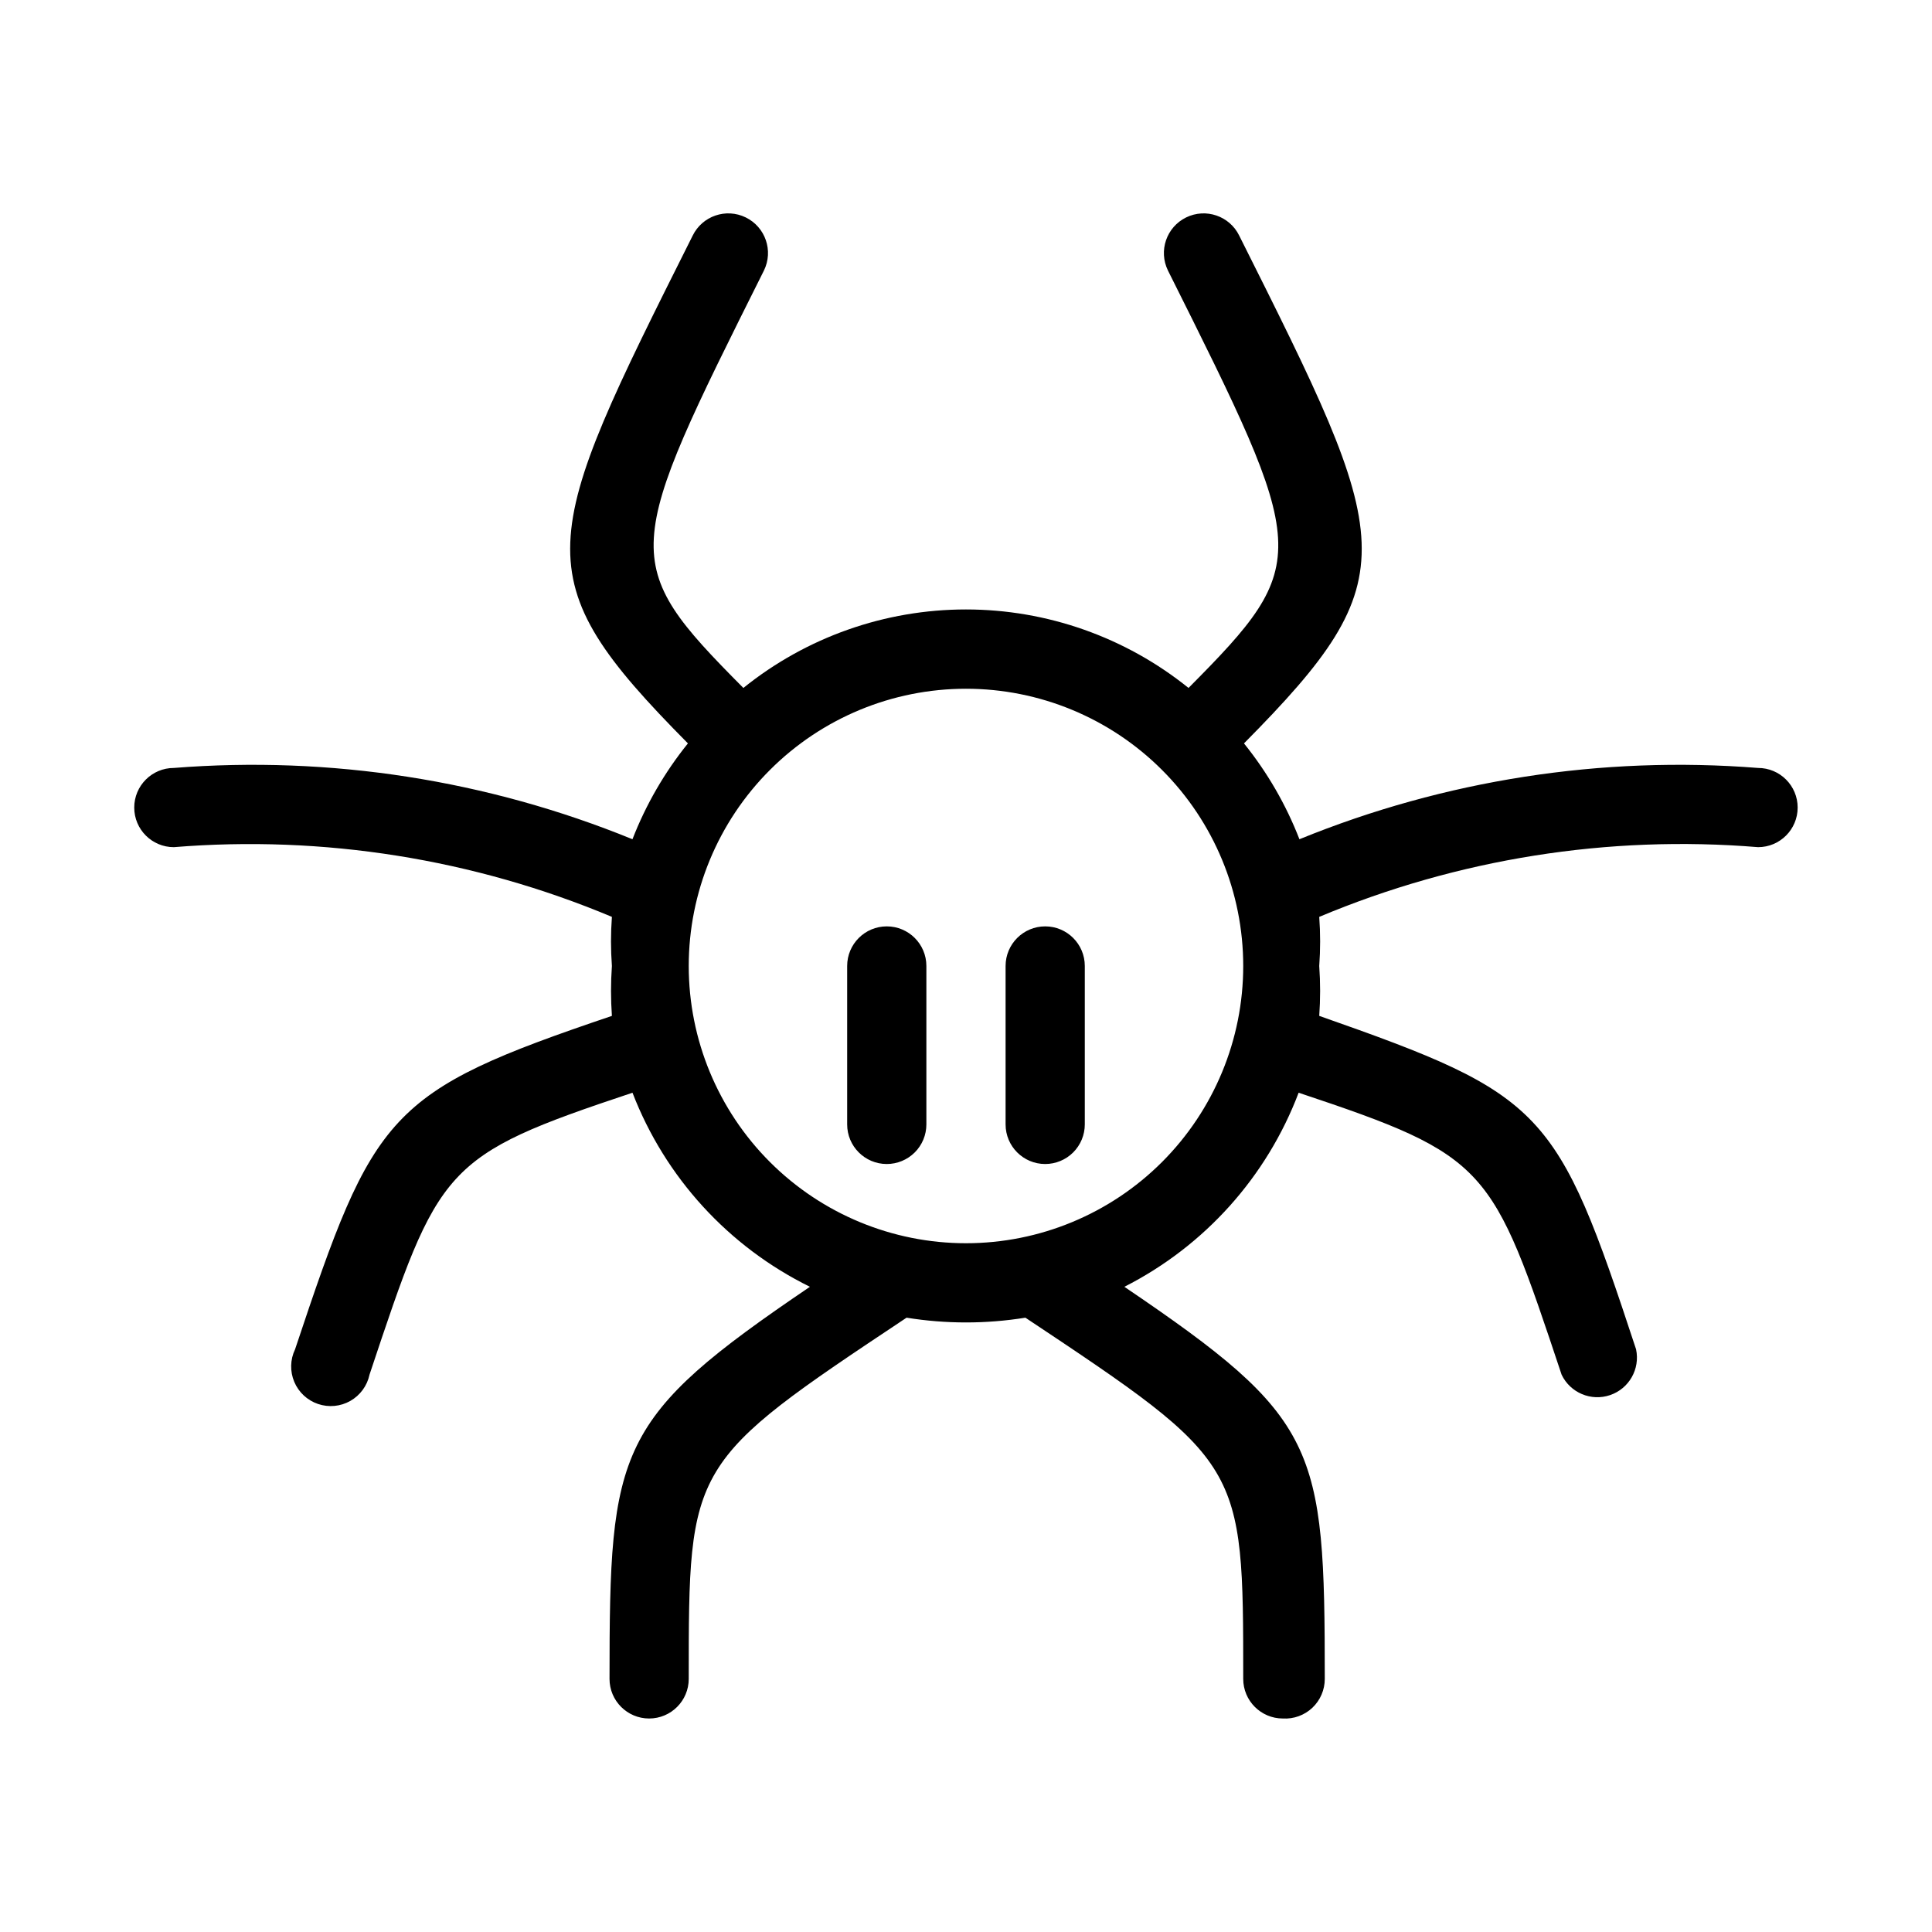 <?xml version="1.0" encoding="UTF-8"?>
<!-- Uploaded to: SVG Repo, www.svgrepo.com, Generator: SVG Repo Mixer Tools -->
<svg fill="#000000" width="800px" height="800px" version="1.1" viewBox="144 144 512 512" xmlns="http://www.w3.org/2000/svg">
 <path d="m483.96 599.42c-5.793 0-10.492-4.699-10.492-10.496 0-57.098 0-57.309-57.727-95.723h-0.004c-10.43 1.68-21.059 1.68-31.488 0-57.727 38.414-57.727 38.625-57.727 95.723 0 5.797-4.699 10.496-10.496 10.496s-10.496-4.699-10.496-10.496c0-61.297 1.68-69.062 53.109-103.91-21.578-10.625-38.367-28.988-47.023-51.43-50.383 16.793-51.219 19.312-69.695 74.73h0.004c-0.625 2.938-2.477 5.461-5.082 6.945-2.609 1.48-5.727 1.777-8.57 0.809-2.84-0.965-5.129-3.102-6.293-5.867-1.16-2.766-1.086-5.898 0.211-8.602 20.992-62.977 24.352-68.223 83.969-88.375v-0.004c-0.312-4.402-0.312-8.82 0-13.223-0.32-4.332-0.32-8.684 0-13.016-36.656-15.367-76.469-21.703-116.09-18.473-5.797 0-10.496-4.699-10.496-10.496s4.699-10.496 10.496-10.496c41.434-3.281 83.059 3.191 121.54 18.891 3.562-9.172 8.52-17.738 14.695-25.398-43.875-44.293-39.676-52.902 1.258-134.56 2.551-5.219 8.848-7.379 14.066-4.828s7.379 8.848 4.828 14.062c-37.367 74.734-38.625 77.25-5.457 110.63 16.711-13.461 37.527-20.801 58.988-20.801 21.457 0 42.273 7.34 58.984 20.801 33.168-33.379 31.906-35.895-5.457-110.63-2.551-5.215-0.387-11.512 4.828-14.062 5.219-2.551 11.516-0.391 14.066 4.828 40.934 81.66 45.133 90.266 1.258 134.56 6.18 7.66 11.137 16.227 14.695 25.398 38.484-15.699 80.109-22.172 121.54-18.891 5.797 0 10.496 4.699 10.496 10.496s-4.699 10.496-10.496 10.496c-39.684-3.266-79.574 3.07-116.29 18.473 0.316 4.332 0.316 8.684 0 13.016 0.312 4.402 0.312 8.82 0 13.223 59.828 20.992 62.977 24.562 83.969 88.375l-0.004 0.004c1.105 5.199-1.852 10.406-6.883 12.117-5.031 1.715-10.551-0.605-12.848-5.402-18.473-55.418-19.312-57.938-69.695-74.73-8.449 22.297-24.918 40.637-46.18 51.43 51.43 34.848 53.109 41.984 53.109 103.91 0.004 2.898-1.188 5.668-3.293 7.656-2.109 1.984-4.941 3.016-7.836 2.84zm-83.969-272.9 0.004 0.004c-19.488 0-38.176 7.738-51.953 21.52-13.781 13.777-21.52 32.465-21.52 51.953 0 19.484 7.738 38.172 21.52 51.953 13.777 13.777 32.465 21.52 51.953 21.52 19.484 0 38.172-7.742 51.953-21.52 13.777-13.781 21.52-32.469 21.52-51.953 0-19.488-7.742-38.176-21.52-51.953-13.781-13.781-32.469-21.52-51.953-21.52zm20.992 125.95 0.004 0.004c-5.797 0-10.496-4.699-10.496-10.496v-41.984c0-5.797 4.699-10.496 10.496-10.496 5.797 0 10.496 4.699 10.496 10.496v41.984c0 2.781-1.109 5.453-3.074 7.422-1.969 1.965-4.641 3.074-7.422 3.074zm-41.984 0 0.004 0.004c-5.797 0-10.496-4.699-10.496-10.496v-41.984c0-5.797 4.699-10.496 10.496-10.496 5.797 0 10.496 4.699 10.496 10.496v41.984c0 2.781-1.105 5.453-3.074 7.422-1.969 1.965-4.641 3.074-7.422 3.074z"/>
</svg>